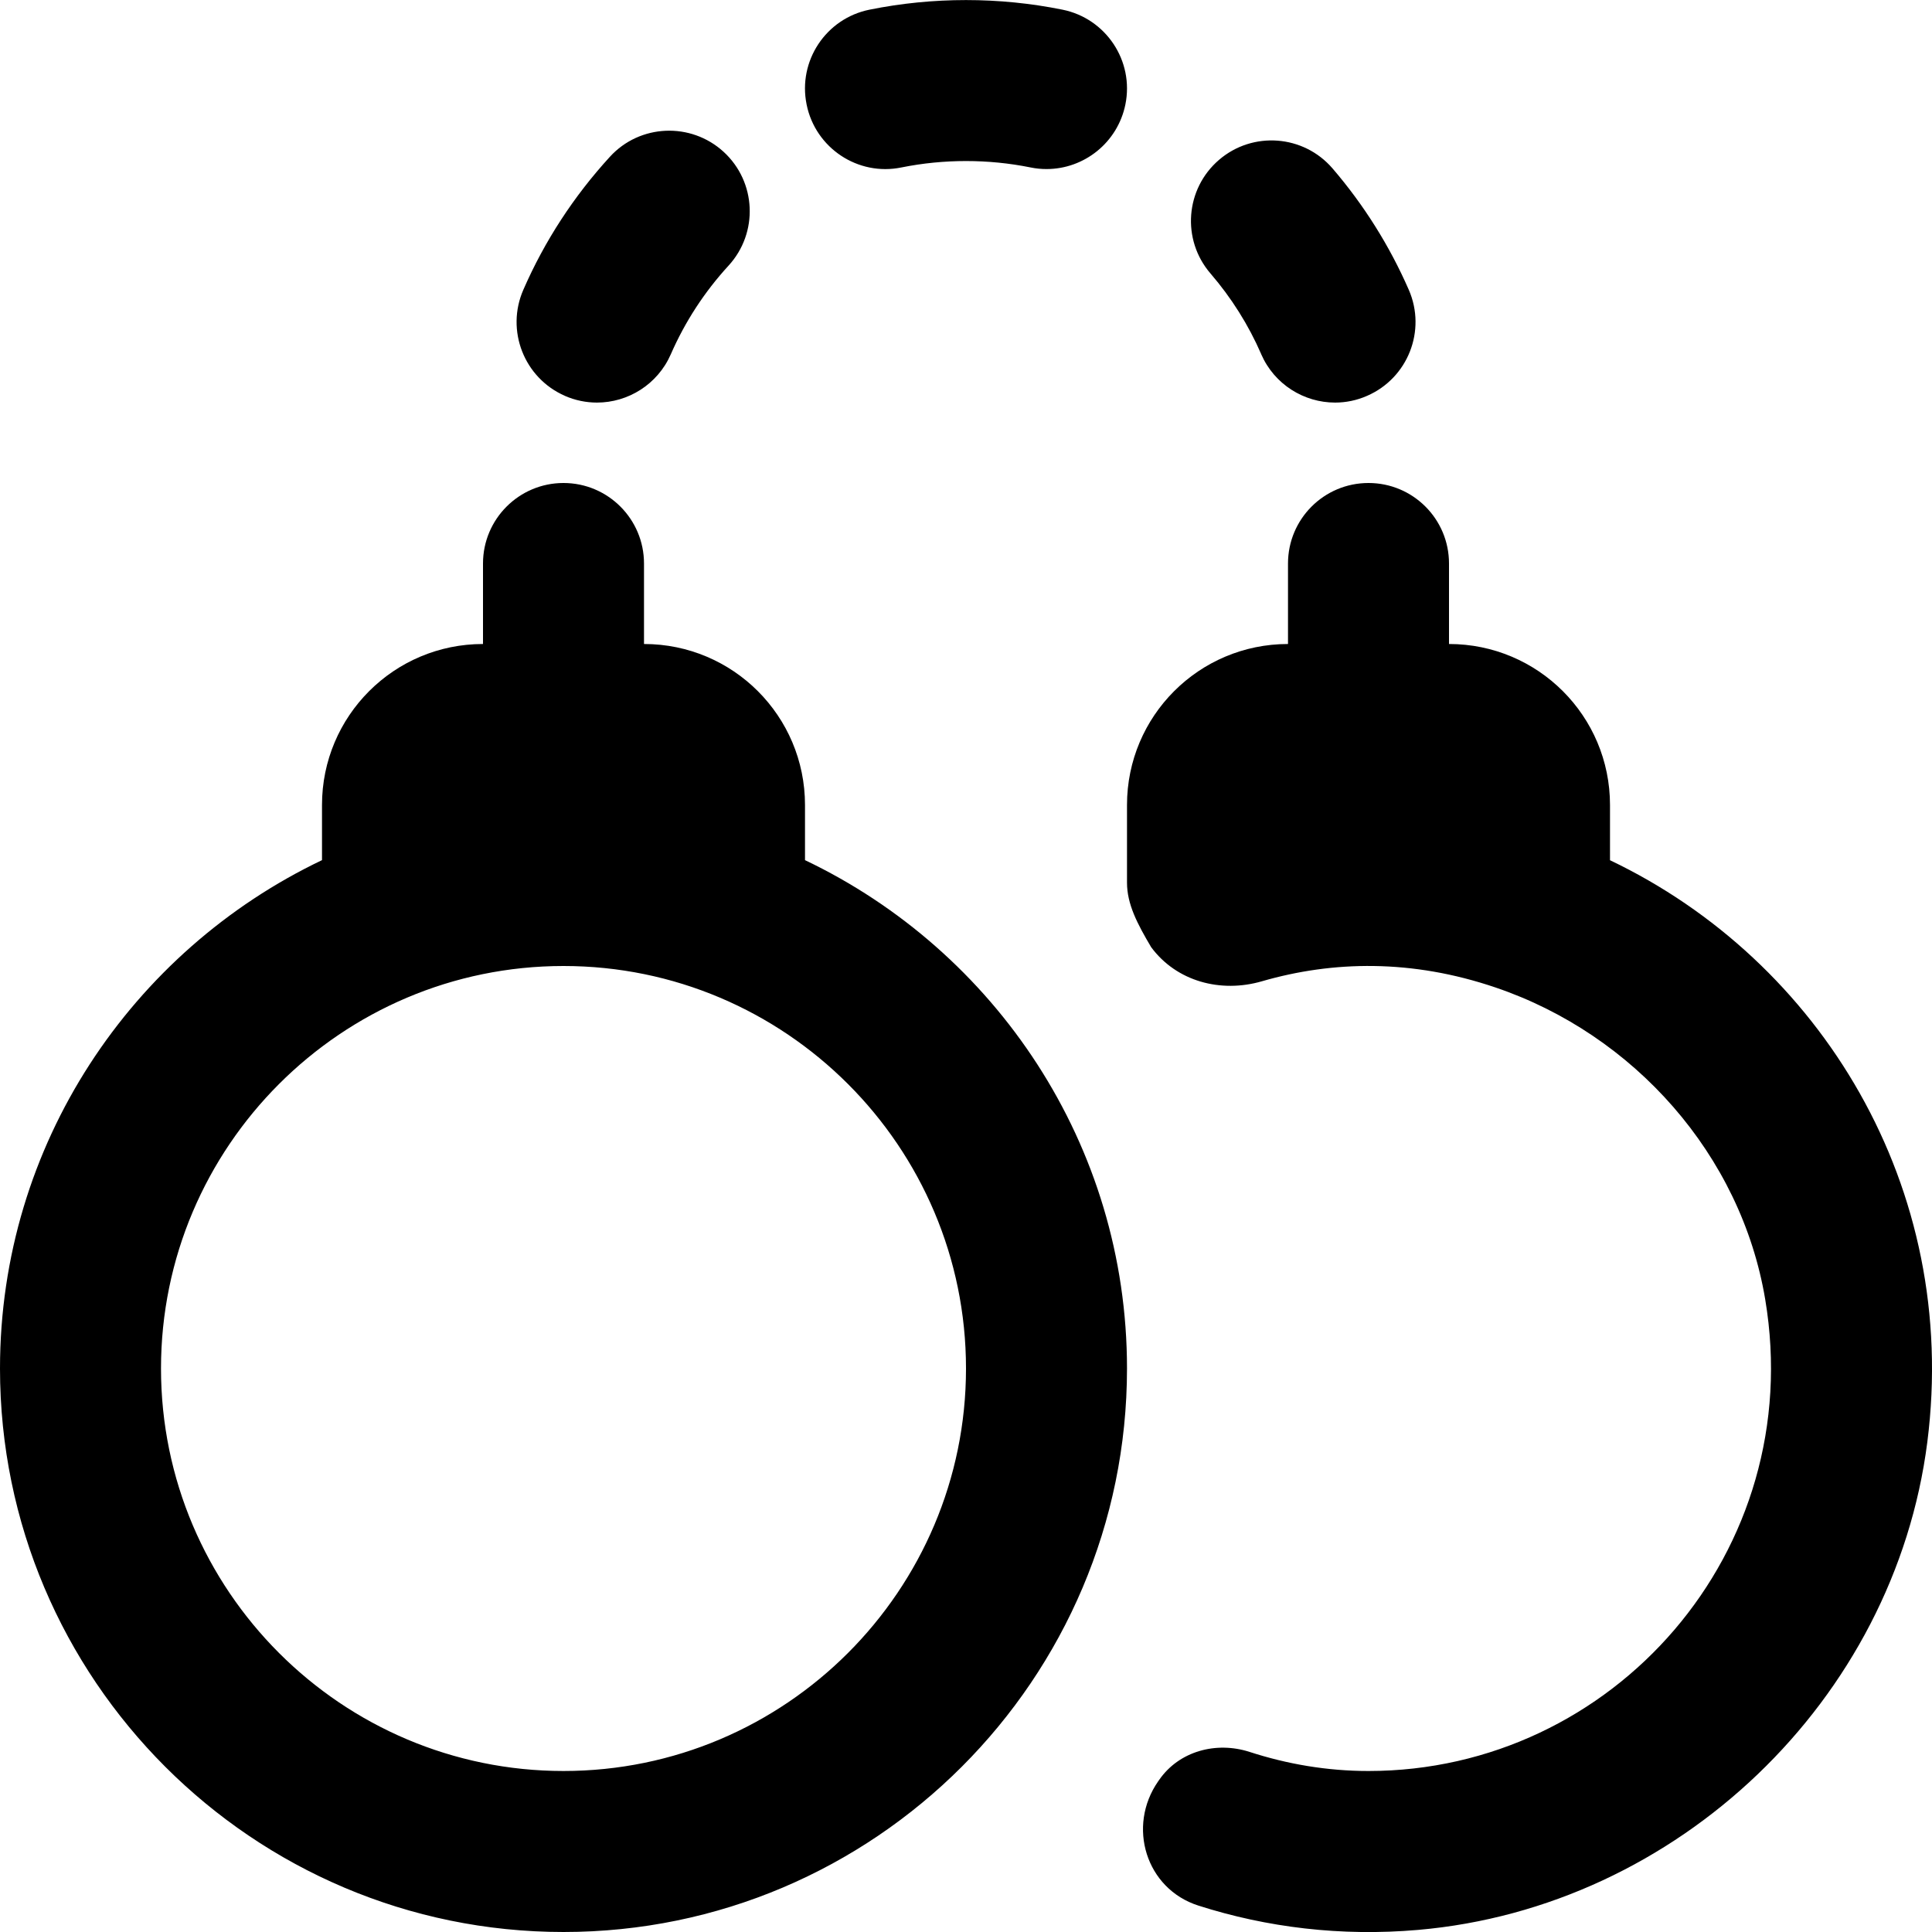 <?xml version="1.0" encoding="UTF-8"?>
<svg xmlns="http://www.w3.org/2000/svg" id="Layer_1" data-name="Layer 1" viewBox="0 0 24 24">
  <path d="M10.02,1.298c-.11-.541,.24-1.069,.782-1.178,.786-.159,1.61-.159,2.396,0,.541,.109,.892,.637,.782,1.178-.097,.475-.514,.802-.979,.802-.066,0-.132-.006-.199-.02-.526-.106-1.077-.106-1.604,0-.539,.111-1.069-.24-1.178-.782Zm3.98,15.702c0,3.859-3.14,7-7,7S0,20.859,0,17c0-2.785,1.639-5.188,4-6.315v-.685c0-1.105,.895-2,2-2v-1c0-.552,.448-1,1-1s1,.448,1,1v1c1.105,0,2,.895,2,2v.685c2.361,1.126,4,3.53,4,6.315Zm-2,0c0-2.757-2.243-5-5-5s-5,2.243-5,5,2.243,5,5,5,5-2.243,5-5Zm3.667-12.6c.164,.376,.532,.601,.918,.601,.133,0,.269-.027,.398-.084,.507-.221,.738-.81,.518-1.316-.239-.547-.558-1.055-.948-1.509-.361-.419-.992-.465-1.41-.106-.419,.36-.467,.991-.107,1.41,.261,.303,.474,.641,.632,1.005Zm4.333,6.285v-.685c0-1.105-.895-2-2-2v-1c0-.552-.447-1-1-1s-1,.448-1,1v1c-1.105,0-2,.895-2,2v.964c0,.269,.129,.513,.3,.802,.316,.427,.865,.572,1.375,.424,.884-.256,1.864-.276,2.903,.077,1.721,.584,3.05,2.081,3.35,3.874,.525,3.134-1.89,5.859-4.928,5.859-.517,0-1.011-.086-1.477-.237-.414-.134-.875-.011-1.123,.347-.004,.006-.008,.011-.012,.017-.391,.561-.153,1.337,.499,1.545,.851,.272,1.772,.385,2.729,.302,3.222-.28,5.917-2.853,6.326-6.061,.403-3.164-1.327-5.979-3.942-7.227ZM7.016,4.917c.13,.057,.266,.084,.4,.084,.385,0,.753-.225,.917-.6,.176-.403,.417-.774,.718-1.102,.373-.408,.345-1.04-.062-1.413-.408-.373-1.042-.345-1.413,.062-.449,.491-.811,1.046-1.075,1.652-.221,.506,.01,1.096,.516,1.317Z"/>
</svg>
